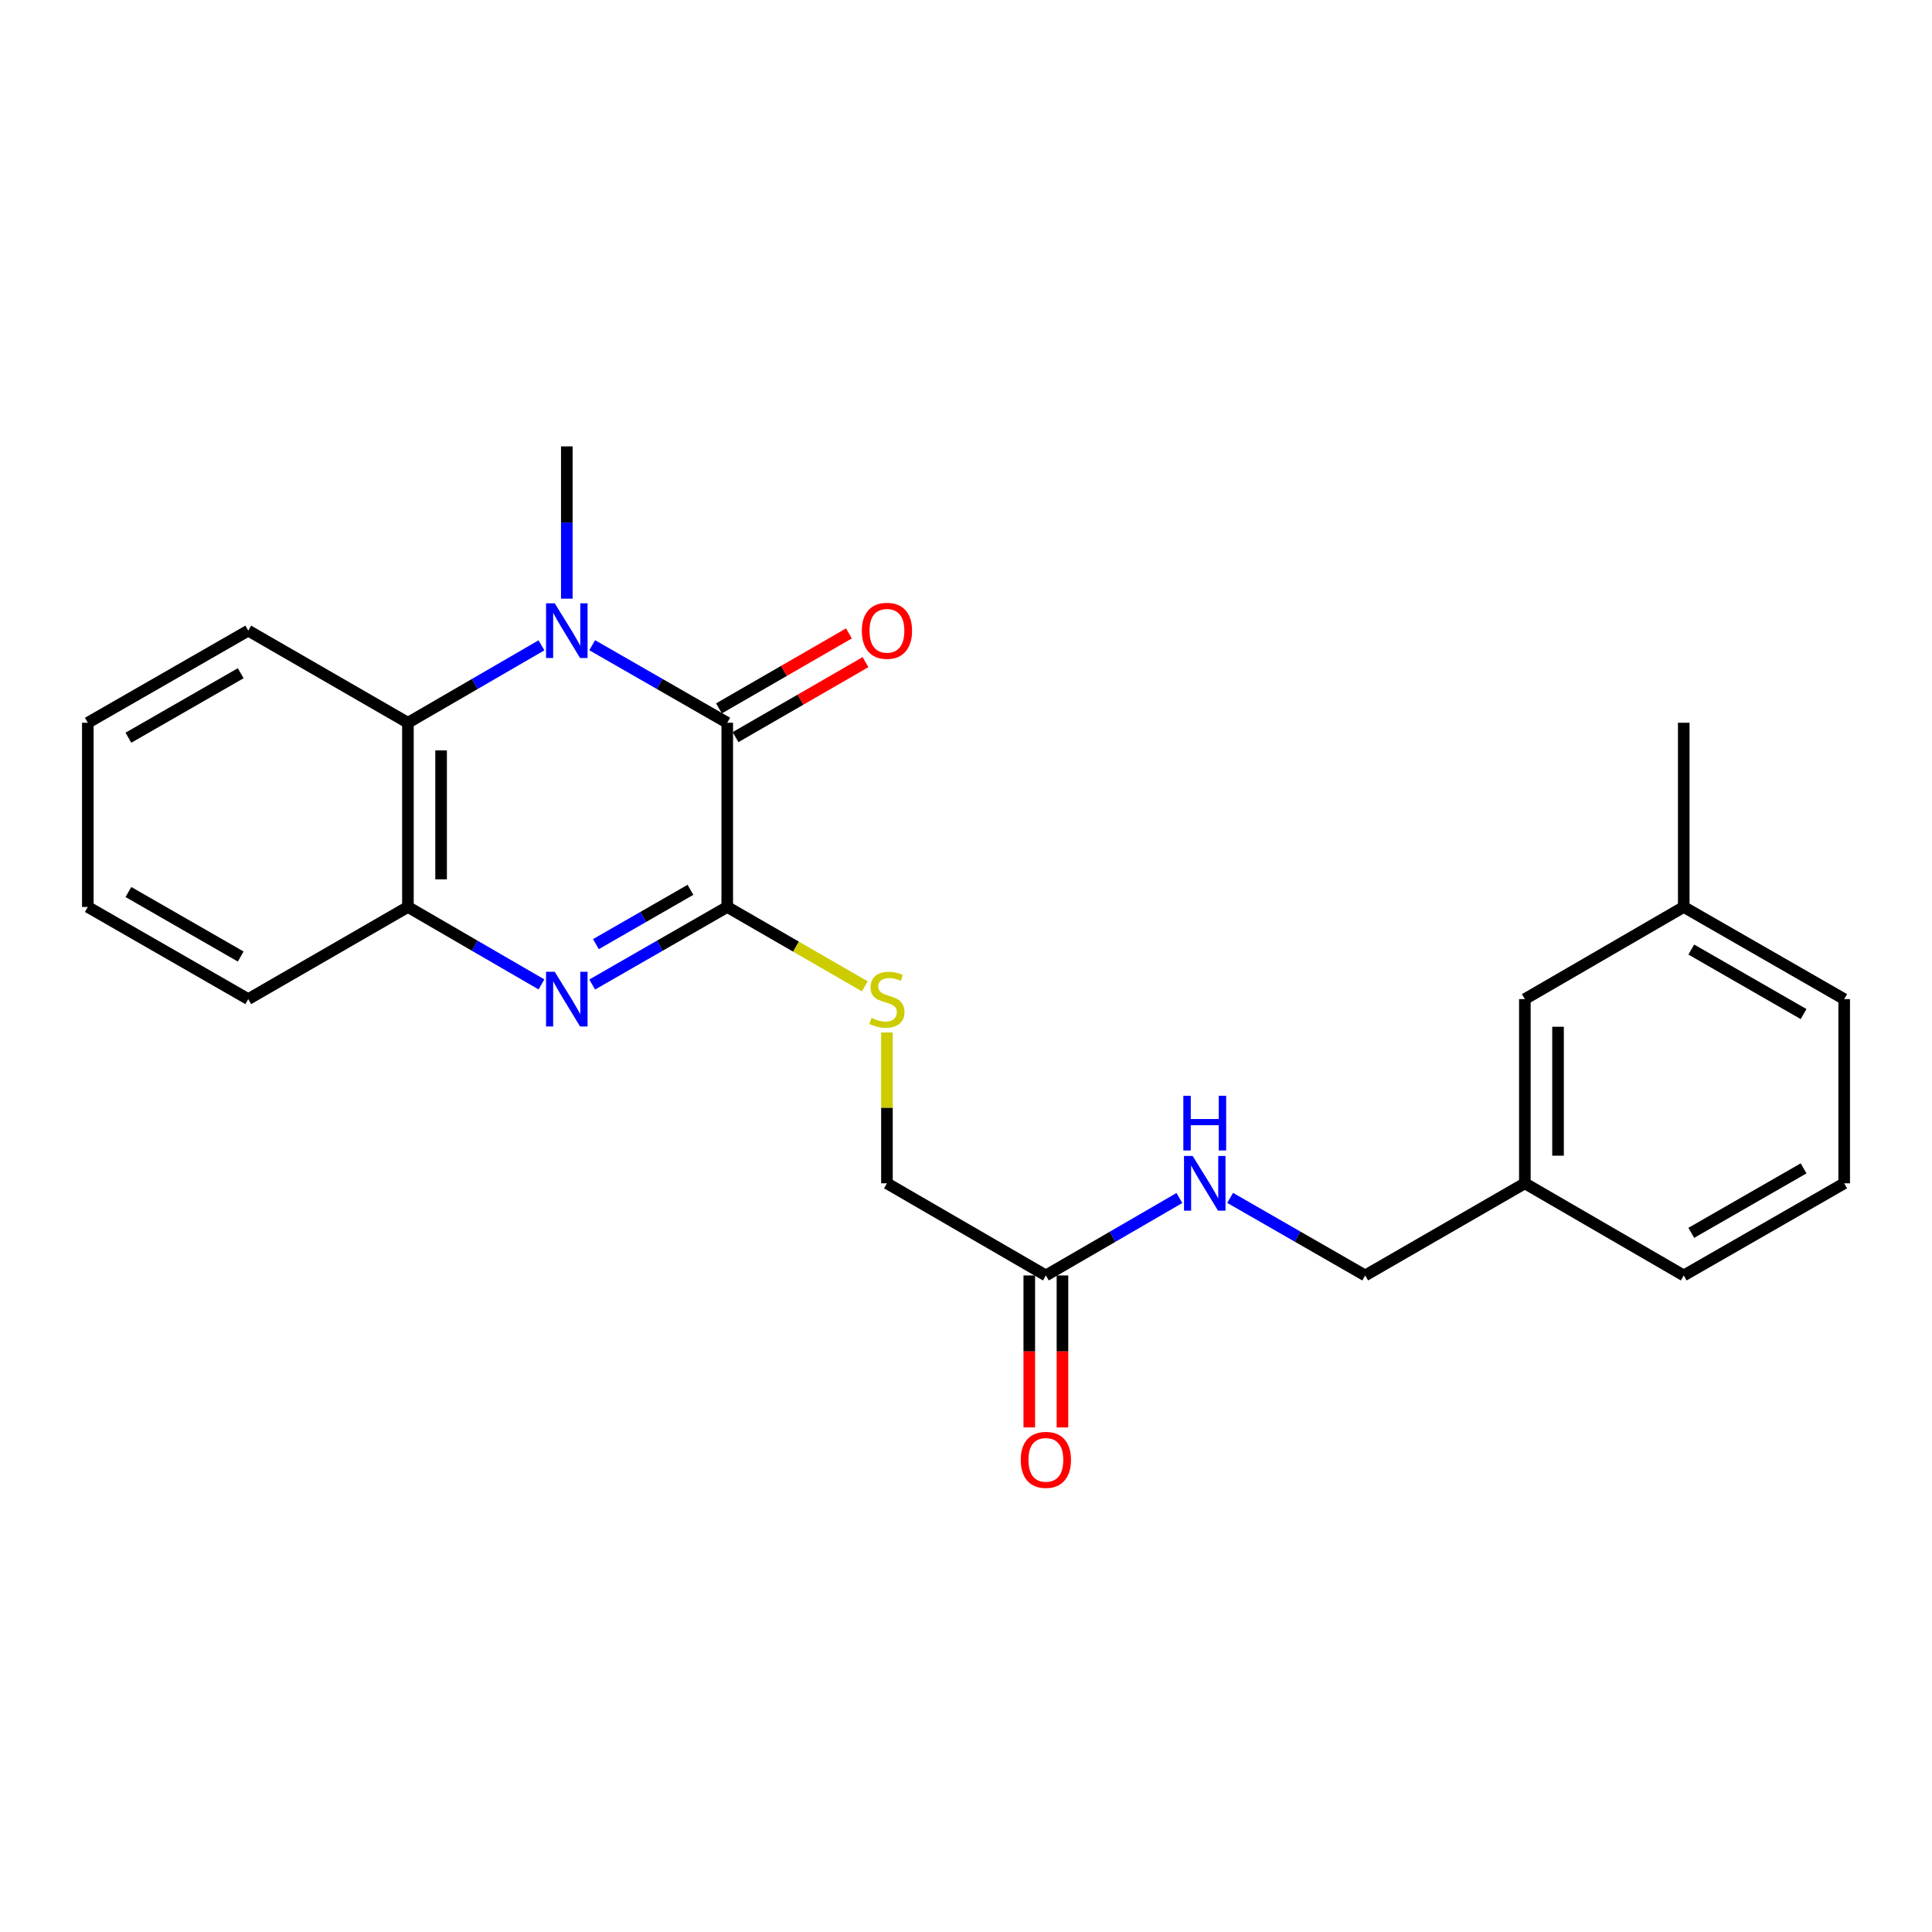 <?xml version='1.0' encoding='iso-8859-1'?>
<svg version='1.1' baseProfile='full'
              xmlns='http://www.w3.org/2000/svg'
                      xmlns:rdkit='http://www.rdkit.org/xml'
                      xmlns:xlink='http://www.w3.org/1999/xlink'
                  xml:space='preserve'
width='1000px' height='1000px' viewBox='0 0 1000 1000'>
<!-- END OF HEADER -->
<rect style='opacity:1.0;fill:#FFFFFF;stroke:none' width='1000' height='1000' x='0' y='0'> </rect>
<path class='bond-0' d='M 306.512,333.957 L 341.466,354.028' style='fill:none;fill-rule:evenodd;stroke:#0000FF;stroke-width:6px;stroke-linecap:butt;stroke-linejoin:miter;stroke-opacity:1' />
<path class='bond-0' d='M 341.466,354.028 L 376.42,374.099' style='fill:none;fill-rule:evenodd;stroke:#000000;stroke-width:6px;stroke-linecap:butt;stroke-linejoin:miter;stroke-opacity:1' />
<path class='bond-3' d='M 280.261,334.021 L 245.699,354.06' style='fill:none;fill-rule:evenodd;stroke:#0000FF;stroke-width:6px;stroke-linecap:butt;stroke-linejoin:miter;stroke-opacity:1' />
<path class='bond-3' d='M 245.699,354.06 L 211.138,374.099' style='fill:none;fill-rule:evenodd;stroke:#000000;stroke-width:6px;stroke-linecap:butt;stroke-linejoin:miter;stroke-opacity:1' />
<path class='bond-11' d='M 293.378,309.871 L 293.378,270.459' style='fill:none;fill-rule:evenodd;stroke:#0000FF;stroke-width:6px;stroke-linecap:butt;stroke-linejoin:miter;stroke-opacity:1' />
<path class='bond-11' d='M 293.378,270.459 L 293.378,231.047' style='fill:none;fill-rule:evenodd;stroke:#000000;stroke-width:6px;stroke-linecap:butt;stroke-linejoin:miter;stroke-opacity:1' />
<path class='bond-1' d='M 376.42,374.099 L 376.42,469.439' style='fill:none;fill-rule:evenodd;stroke:#000000;stroke-width:6px;stroke-linecap:butt;stroke-linejoin:miter;stroke-opacity:1' />
<path class='bond-7' d='M 380.711,381.537 L 414.348,362.133' style='fill:none;fill-rule:evenodd;stroke:#000000;stroke-width:6px;stroke-linecap:butt;stroke-linejoin:miter;stroke-opacity:1' />
<path class='bond-7' d='M 414.348,362.133 L 447.985,342.729' style='fill:none;fill-rule:evenodd;stroke:#FF0000;stroke-width:6px;stroke-linecap:butt;stroke-linejoin:miter;stroke-opacity:1' />
<path class='bond-7' d='M 372.129,366.662 L 405.767,347.257' style='fill:none;fill-rule:evenodd;stroke:#000000;stroke-width:6px;stroke-linecap:butt;stroke-linejoin:miter;stroke-opacity:1' />
<path class='bond-7' d='M 405.767,347.257 L 439.404,327.853' style='fill:none;fill-rule:evenodd;stroke:#FF0000;stroke-width:6px;stroke-linecap:butt;stroke-linejoin:miter;stroke-opacity:1' />
<path class='bond-5' d='M 376.42,469.439 L 412.017,489.982' style='fill:none;fill-rule:evenodd;stroke:#000000;stroke-width:6px;stroke-linecap:butt;stroke-linejoin:miter;stroke-opacity:1' />
<path class='bond-5' d='M 412.017,489.982 L 447.614,510.526' style='fill:none;fill-rule:evenodd;stroke:#CCCC00;stroke-width:6px;stroke-linecap:butt;stroke-linejoin:miter;stroke-opacity:1' />
<path class='bond-24' d='M 376.42,469.439 L 341.466,489.518' style='fill:none;fill-rule:evenodd;stroke:#000000;stroke-width:6px;stroke-linecap:butt;stroke-linejoin:miter;stroke-opacity:1' />
<path class='bond-24' d='M 341.466,489.518 L 306.512,509.598' style='fill:none;fill-rule:evenodd;stroke:#0000FF;stroke-width:6px;stroke-linecap:butt;stroke-linejoin:miter;stroke-opacity:1' />
<path class='bond-24' d='M 357.38,460.572 L 332.912,474.627' style='fill:none;fill-rule:evenodd;stroke:#000000;stroke-width:6px;stroke-linecap:butt;stroke-linejoin:miter;stroke-opacity:1' />
<path class='bond-24' d='M 332.912,474.627 L 308.444,488.683' style='fill:none;fill-rule:evenodd;stroke:#0000FF;stroke-width:6px;stroke-linecap:butt;stroke-linejoin:miter;stroke-opacity:1' />
<path class='bond-2' d='M 280.261,509.534 L 245.699,489.487' style='fill:none;fill-rule:evenodd;stroke:#0000FF;stroke-width:6px;stroke-linecap:butt;stroke-linejoin:miter;stroke-opacity:1' />
<path class='bond-2' d='M 245.699,489.487 L 211.138,469.439' style='fill:none;fill-rule:evenodd;stroke:#000000;stroke-width:6px;stroke-linecap:butt;stroke-linejoin:miter;stroke-opacity:1' />
<path class='bond-4' d='M 211.138,374.099 L 211.138,469.439' style='fill:none;fill-rule:evenodd;stroke:#000000;stroke-width:6px;stroke-linecap:butt;stroke-linejoin:miter;stroke-opacity:1' />
<path class='bond-4' d='M 228.311,388.4 L 228.311,455.138' style='fill:none;fill-rule:evenodd;stroke:#000000;stroke-width:6px;stroke-linecap:butt;stroke-linejoin:miter;stroke-opacity:1' />
<path class='bond-16' d='M 211.138,374.099 L 128.496,326.415' style='fill:none;fill-rule:evenodd;stroke:#000000;stroke-width:6px;stroke-linecap:butt;stroke-linejoin:miter;stroke-opacity:1' />
<path class='bond-17' d='M 211.138,469.439 L 128.496,517.143' style='fill:none;fill-rule:evenodd;stroke:#000000;stroke-width:6px;stroke-linecap:butt;stroke-linejoin:miter;stroke-opacity:1' />
<path class='bond-10' d='M 459.08,534.406 L 459.08,573.444' style='fill:none;fill-rule:evenodd;stroke:#CCCC00;stroke-width:6px;stroke-linecap:butt;stroke-linejoin:miter;stroke-opacity:1' />
<path class='bond-10' d='M 459.08,573.444 L 459.08,612.482' style='fill:none;fill-rule:evenodd;stroke:#000000;stroke-width:6px;stroke-linecap:butt;stroke-linejoin:miter;stroke-opacity:1' />
<path class='bond-6' d='M 541.34,660.167 L 459.08,612.482' style='fill:none;fill-rule:evenodd;stroke:#000000;stroke-width:6px;stroke-linecap:butt;stroke-linejoin:miter;stroke-opacity:1' />
<path class='bond-8' d='M 541.34,660.167 L 575.902,640.127' style='fill:none;fill-rule:evenodd;stroke:#000000;stroke-width:6px;stroke-linecap:butt;stroke-linejoin:miter;stroke-opacity:1' />
<path class='bond-8' d='M 575.902,640.127 L 610.463,620.088' style='fill:none;fill-rule:evenodd;stroke:#0000FF;stroke-width:6px;stroke-linecap:butt;stroke-linejoin:miter;stroke-opacity:1' />
<path class='bond-9' d='M 532.753,660.167 L 532.753,699.499' style='fill:none;fill-rule:evenodd;stroke:#000000;stroke-width:6px;stroke-linecap:butt;stroke-linejoin:miter;stroke-opacity:1' />
<path class='bond-9' d='M 532.753,699.499 L 532.753,738.831' style='fill:none;fill-rule:evenodd;stroke:#FF0000;stroke-width:6px;stroke-linecap:butt;stroke-linejoin:miter;stroke-opacity:1' />
<path class='bond-9' d='M 549.926,660.167 L 549.926,699.499' style='fill:none;fill-rule:evenodd;stroke:#000000;stroke-width:6px;stroke-linecap:butt;stroke-linejoin:miter;stroke-opacity:1' />
<path class='bond-9' d='M 549.926,699.499 L 549.926,738.831' style='fill:none;fill-rule:evenodd;stroke:#FF0000;stroke-width:6px;stroke-linecap:butt;stroke-linejoin:miter;stroke-opacity:1' />
<path class='bond-12' d='M 636.714,620.024 L 671.668,640.095' style='fill:none;fill-rule:evenodd;stroke:#0000FF;stroke-width:6px;stroke-linecap:butt;stroke-linejoin:miter;stroke-opacity:1' />
<path class='bond-12' d='M 671.668,640.095 L 706.622,660.167' style='fill:none;fill-rule:evenodd;stroke:#000000;stroke-width:6px;stroke-linecap:butt;stroke-linejoin:miter;stroke-opacity:1' />
<path class='bond-14' d='M 706.622,660.167 L 789.263,612.482' style='fill:none;fill-rule:evenodd;stroke:#000000;stroke-width:6px;stroke-linecap:butt;stroke-linejoin:miter;stroke-opacity:1' />
<path class='bond-13' d='M 789.263,517.143 L 789.263,612.482' style='fill:none;fill-rule:evenodd;stroke:#000000;stroke-width:6px;stroke-linecap:butt;stroke-linejoin:miter;stroke-opacity:1' />
<path class='bond-13' d='M 806.436,531.444 L 806.436,598.181' style='fill:none;fill-rule:evenodd;stroke:#000000;stroke-width:6px;stroke-linecap:butt;stroke-linejoin:miter;stroke-opacity:1' />
<path class='bond-15' d='M 789.263,517.143 L 871.504,469.439' style='fill:none;fill-rule:evenodd;stroke:#000000;stroke-width:6px;stroke-linecap:butt;stroke-linejoin:miter;stroke-opacity:1' />
<path class='bond-19' d='M 789.263,612.482 L 871.504,660.167' style='fill:none;fill-rule:evenodd;stroke:#000000;stroke-width:6px;stroke-linecap:butt;stroke-linejoin:miter;stroke-opacity:1' />
<path class='bond-21' d='M 871.504,469.439 L 871.504,374.099' style='fill:none;fill-rule:evenodd;stroke:#000000;stroke-width:6px;stroke-linecap:butt;stroke-linejoin:miter;stroke-opacity:1' />
<path class='bond-26' d='M 871.504,469.439 L 954.545,517.143' style='fill:none;fill-rule:evenodd;stroke:#000000;stroke-width:6px;stroke-linecap:butt;stroke-linejoin:miter;stroke-opacity:1' />
<path class='bond-26' d='M 875.406,491.486 L 933.535,524.878' style='fill:none;fill-rule:evenodd;stroke:#000000;stroke-width:6px;stroke-linecap:butt;stroke-linejoin:miter;stroke-opacity:1' />
<path class='bond-22' d='M 128.496,326.415 L 45.455,374.099' style='fill:none;fill-rule:evenodd;stroke:#000000;stroke-width:6px;stroke-linecap:butt;stroke-linejoin:miter;stroke-opacity:1' />
<path class='bond-22' d='M 124.592,348.46 L 66.462,381.839' style='fill:none;fill-rule:evenodd;stroke:#000000;stroke-width:6px;stroke-linecap:butt;stroke-linejoin:miter;stroke-opacity:1' />
<path class='bond-25' d='M 128.496,517.143 L 45.455,469.439' style='fill:none;fill-rule:evenodd;stroke:#000000;stroke-width:6px;stroke-linecap:butt;stroke-linejoin:miter;stroke-opacity:1' />
<path class='bond-25' d='M 124.594,495.096 L 66.465,461.704' style='fill:none;fill-rule:evenodd;stroke:#000000;stroke-width:6px;stroke-linecap:butt;stroke-linejoin:miter;stroke-opacity:1' />
<path class='bond-18' d='M 954.545,612.482 L 871.504,660.167' style='fill:none;fill-rule:evenodd;stroke:#000000;stroke-width:6px;stroke-linecap:butt;stroke-linejoin:miter;stroke-opacity:1' />
<path class='bond-18' d='M 933.538,604.742 L 875.408,638.121' style='fill:none;fill-rule:evenodd;stroke:#000000;stroke-width:6px;stroke-linecap:butt;stroke-linejoin:miter;stroke-opacity:1' />
<path class='bond-20' d='M 954.545,612.482 L 954.545,517.143' style='fill:none;fill-rule:evenodd;stroke:#000000;stroke-width:6px;stroke-linecap:butt;stroke-linejoin:miter;stroke-opacity:1' />
<path class='bond-23' d='M 45.455,374.099 L 45.455,469.439' style='fill:none;fill-rule:evenodd;stroke:#000000;stroke-width:6px;stroke-linecap:butt;stroke-linejoin:miter;stroke-opacity:1' />
<path  class='atom-0' d='M 287.118 312.255
L 296.398 327.255
Q 297.318 328.735, 298.798 331.415
Q 300.278 334.095, 300.358 334.255
L 300.358 312.255
L 304.118 312.255
L 304.118 340.575
L 300.238 340.575
L 290.278 324.175
Q 289.118 322.255, 287.878 320.055
Q 286.678 317.855, 286.318 317.175
L 286.318 340.575
L 282.638 340.575
L 282.638 312.255
L 287.118 312.255
' fill='#0000FF'/>
<path  class='atom-3' d='M 287.118 502.983
L 296.398 517.983
Q 297.318 519.463, 298.798 522.143
Q 300.278 524.823, 300.358 524.983
L 300.358 502.983
L 304.118 502.983
L 304.118 531.303
L 300.238 531.303
L 290.278 514.903
Q 289.118 512.983, 287.878 510.783
Q 286.678 508.583, 286.318 507.903
L 286.318 531.303
L 282.638 531.303
L 282.638 502.983
L 287.118 502.983
' fill='#0000FF'/>
<path  class='atom-6' d='M 451.08 526.863
Q 451.4 526.983, 452.72 527.543
Q 454.04 528.103, 455.48 528.463
Q 456.96 528.783, 458.4 528.783
Q 461.08 528.783, 462.64 527.503
Q 464.2 526.183, 464.2 523.903
Q 464.2 522.343, 463.4 521.383
Q 462.64 520.423, 461.44 519.903
Q 460.24 519.383, 458.24 518.783
Q 455.72 518.023, 454.2 517.303
Q 452.72 516.583, 451.64 515.063
Q 450.6 513.543, 450.6 510.983
Q 450.6 507.423, 453 505.223
Q 455.44 503.023, 460.24 503.023
Q 463.52 503.023, 467.24 504.583
L 466.32 507.663
Q 462.92 506.263, 460.36 506.263
Q 457.6 506.263, 456.08 507.423
Q 454.56 508.543, 454.6 510.503
Q 454.6 512.023, 455.36 512.943
Q 456.16 513.863, 457.28 514.383
Q 458.44 514.903, 460.36 515.503
Q 462.92 516.303, 464.44 517.103
Q 465.96 517.903, 467.04 519.543
Q 468.16 521.143, 468.16 523.903
Q 468.16 527.823, 465.52 529.943
Q 462.92 532.023, 458.56 532.023
Q 456.04 532.023, 454.12 531.463
Q 452.24 530.943, 450 530.023
L 451.08 526.863
' fill='#CCCC00'/>
<path  class='atom-8' d='M 446.08 326.495
Q 446.08 319.695, 449.44 315.895
Q 452.8 312.095, 459.08 312.095
Q 465.36 312.095, 468.72 315.895
Q 472.08 319.695, 472.08 326.495
Q 472.08 333.375, 468.68 337.295
Q 465.28 341.175, 459.08 341.175
Q 452.84 341.175, 449.44 337.295
Q 446.08 333.415, 446.08 326.495
M 459.08 337.975
Q 463.4 337.975, 465.72 335.095
Q 468.08 332.175, 468.08 326.495
Q 468.08 320.935, 465.72 318.135
Q 463.4 315.295, 459.08 315.295
Q 454.76 315.295, 452.4 318.095
Q 450.08 320.895, 450.08 326.495
Q 450.08 332.215, 452.4 335.095
Q 454.76 337.975, 459.08 337.975
' fill='#FF0000'/>
<path  class='atom-9' d='M 617.32 598.322
L 626.6 613.322
Q 627.52 614.802, 629 617.482
Q 630.48 620.162, 630.56 620.322
L 630.56 598.322
L 634.32 598.322
L 634.32 626.642
L 630.44 626.642
L 620.48 610.242
Q 619.32 608.322, 618.08 606.122
Q 616.88 603.922, 616.52 603.242
L 616.52 626.642
L 612.84 626.642
L 612.84 598.322
L 617.32 598.322
' fill='#0000FF'/>
<path  class='atom-9' d='M 612.5 567.17
L 616.34 567.17
L 616.34 579.21
L 630.82 579.21
L 630.82 567.17
L 634.66 567.17
L 634.66 595.49
L 630.82 595.49
L 630.82 582.41
L 616.34 582.41
L 616.34 595.49
L 612.5 595.49
L 612.5 567.17
' fill='#0000FF'/>
<path  class='atom-10' d='M 528.34 755.615
Q 528.34 748.815, 531.7 745.015
Q 535.06 741.215, 541.34 741.215
Q 547.62 741.215, 550.98 745.015
Q 554.34 748.815, 554.34 755.615
Q 554.34 762.495, 550.94 766.415
Q 547.54 770.295, 541.34 770.295
Q 535.1 770.295, 531.7 766.415
Q 528.34 762.535, 528.34 755.615
M 541.34 767.095
Q 545.66 767.095, 547.98 764.215
Q 550.34 761.295, 550.34 755.615
Q 550.34 750.055, 547.98 747.255
Q 545.66 744.415, 541.34 744.415
Q 537.02 744.415, 534.66 747.215
Q 532.34 750.015, 532.34 755.615
Q 532.34 761.335, 534.66 764.215
Q 537.02 767.095, 541.34 767.095
' fill='#FF0000'/>
</svg>
